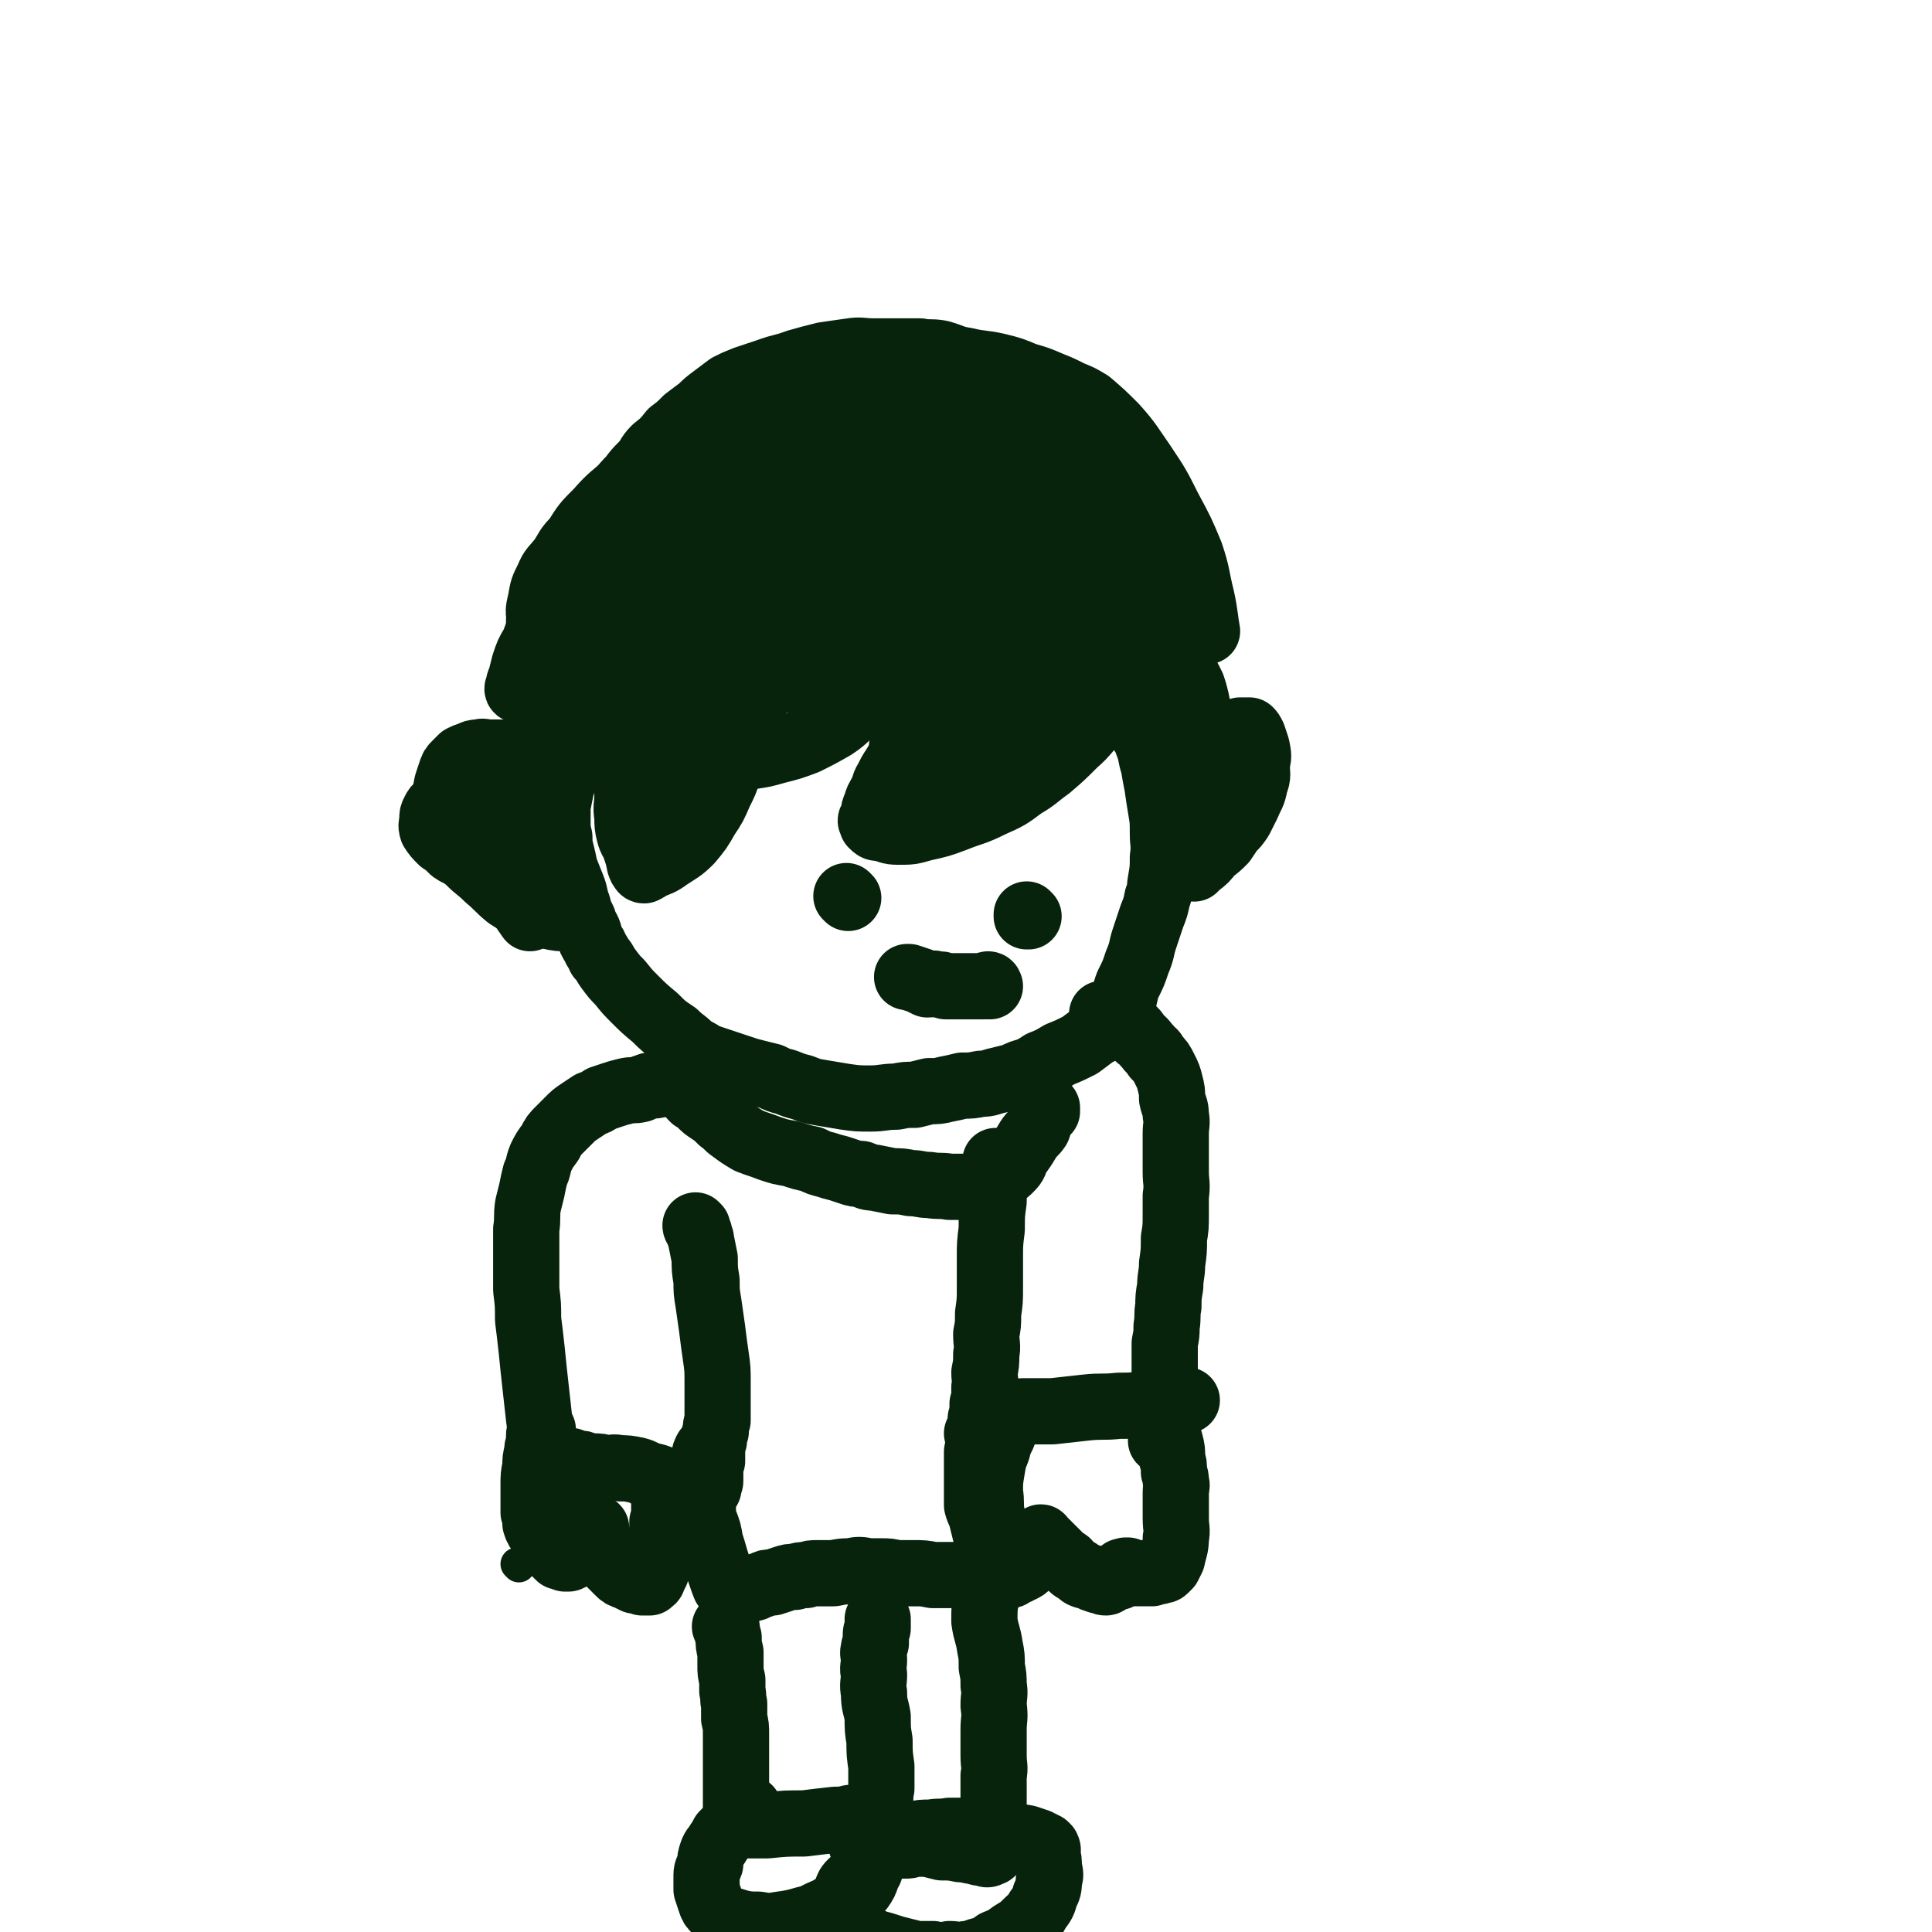 <svg viewBox='0 0 1050 1050' version='1.1' xmlns='http://www.w3.org/2000/svg' xmlns:xlink='http://www.w3.org/1999/xlink'><g fill='none' stroke='#07230B' stroke-width='18' stroke-linecap='round' stroke-linejoin='round'><path d='M282,851c0,0 -1,-1 -1,-1 0,0 0,0 1,1 0,0 0,0 0,0 0,0 0,0 -1,-1 0,0 0,0 0,0 '/></g>
<g fill='none' stroke='#07230B' stroke-width='36' stroke-linecap='round' stroke-linejoin='round'><path d='M549,330c0,0 -1,-1 -1,-1 0,0 0,1 0,1 0,0 0,0 0,0 1,0 0,-1 0,-1 0,0 0,1 0,1 1,0 1,0 1,0 2,1 2,1 3,1 2,2 3,2 5,3 5,3 5,3 9,6 6,4 6,4 11,9 6,4 6,4 12,9 5,4 5,4 10,9 4,4 4,4 7,9 4,5 4,5 7,9 3,4 3,4 5,9 3,5 4,5 6,11 2,5 1,5 3,11 1,6 1,6 2,11 1,7 1,7 2,13 1,6 1,6 1,13 0,6 1,6 0,13 0,6 0,6 -1,12 -1,5 0,5 -2,10 -1,5 -1,5 -3,10 -2,6 -2,6 -4,12 -2,6 -1,6 -4,13 -2,6 -2,6 -5,12 -2,5 -1,5 -3,10 -2,4 -1,4 -4,7 -2,3 -2,3 -4,5 -3,3 -3,3 -7,5 -4,3 -4,3 -8,6 -6,3 -6,3 -11,5 -5,3 -5,3 -10,5 -3,2 -3,2 -7,4 -4,1 -4,1 -8,3 -4,1 -4,1 -8,2 -5,1 -5,2 -10,2 -5,1 -5,1 -10,1 -4,1 -4,1 -9,2 -4,1 -4,1 -9,1 -4,1 -4,1 -8,2 -5,0 -5,0 -10,1 -7,0 -7,1 -14,1 -7,0 -7,0 -14,-1 -6,-1 -6,-1 -12,-2 -6,-1 -6,-1 -11,-3 -4,-1 -4,-1 -9,-3 -4,-1 -4,-1 -8,-3 -4,-1 -4,-1 -8,-2 -4,-1 -4,-1 -7,-2 -3,-1 -3,-1 -6,-2 -3,-1 -3,-1 -6,-2 -3,-1 -3,-1 -6,-2 -3,-1 -3,-1 -6,-3 -2,-1 -2,-1 -5,-3 -4,-4 -4,-3 -8,-7 -6,-4 -6,-4 -11,-9 -6,-5 -6,-5 -11,-10 -4,-4 -4,-4 -8,-9 -3,-3 -3,-3 -6,-7 -3,-4 -2,-4 -5,-7 -1,-3 -2,-3 -3,-6 -2,-3 -2,-3 -3,-7 -1,-3 -2,-3 -3,-7 -2,-4 -2,-4 -3,-8 -2,-5 -1,-5 -3,-10 -2,-5 -2,-5 -4,-10 -1,-5 -1,-5 -2,-9 -1,-4 -1,-4 -1,-8 -1,-4 -1,-4 -1,-8 0,-4 0,-4 0,-9 1,-5 1,-5 2,-10 2,-6 2,-6 4,-12 2,-5 2,-6 5,-10 3,-6 3,-6 7,-11 5,-5 5,-5 10,-10 7,-6 7,-6 14,-11 6,-5 6,-6 12,-10 5,-4 5,-4 10,-8 4,-3 4,-3 8,-6 5,-4 5,-3 9,-7 5,-4 4,-5 9,-9 5,-4 6,-4 11,-8 5,-4 5,-4 11,-8 5,-4 5,-4 11,-7 6,-4 6,-4 12,-7 6,-3 6,-3 13,-6 7,-2 7,-1 14,-3 6,-1 6,-1 12,-2 7,0 7,0 14,0 7,1 7,1 14,2 7,2 7,2 15,4 8,2 8,2 15,5 7,2 7,3 13,6 6,3 6,3 11,7 5,5 4,6 8,11 1,1 1,1 1,2 '/><path d='M590,335c0,0 -1,-1 -1,-1 0,0 0,0 0,1 0,0 0,0 0,0 1,0 0,-1 0,-1 '/><path d='M299,421c0,0 -1,-1 -1,-1 0,0 0,0 1,1 0,0 0,0 0,0 0,0 0,0 -1,-1 -1,-1 -1,-1 -3,-2 -2,-1 -2,-1 -5,-2 -4,-2 -4,-2 -7,-4 -3,-1 -3,-1 -6,-2 -3,-1 -3,-1 -6,-1 -3,0 -3,0 -6,0 -2,0 -2,-1 -5,0 -2,0 -2,0 -4,1 -3,1 -3,1 -5,2 -1,1 -1,1 -3,3 -2,2 -2,2 -3,5 -1,3 -1,3 -2,6 -1,5 -1,5 -1,9 0,5 0,5 0,9 1,5 1,5 2,9 2,4 2,4 5,8 3,4 3,4 6,7 5,5 5,4 10,9 6,5 5,5 11,10 6,4 6,3 12,7 5,2 5,2 11,4 4,1 5,1 9,1 3,0 3,0 7,0 0,0 0,0 1,0 '/><path d='M616,384c0,0 -1,-1 -1,-1 0,0 0,0 0,1 0,0 0,0 0,0 1,0 0,-1 0,-1 0,0 0,0 0,1 0,0 0,0 0,0 1,-1 1,-1 2,-1 1,0 1,0 2,0 2,-2 2,-2 4,-4 2,-1 2,-1 4,-3 2,-2 2,-2 5,-3 2,-2 2,-2 5,-3 1,-1 1,-1 3,-1 1,-1 2,0 3,0 1,0 1,0 2,0 1,0 1,0 1,0 1,2 1,2 2,4 1,3 1,3 2,7 1,5 1,5 2,10 1,5 0,6 0,11 0,5 0,5 0,11 -1,5 -1,5 -2,11 -2,6 -2,6 -4,11 -2,5 -2,5 -5,10 -2,5 -4,7 -5,9 '/><path d='M441,324c0,0 -1,-1 -1,-1 0,0 0,1 1,1 0,0 0,0 0,0 0,0 -1,-1 -1,-1 0,0 1,1 1,1 -1,0 -1,0 -1,0 -2,2 -1,2 -3,4 -2,3 -2,2 -4,5 -2,3 -1,3 -3,6 -3,4 -3,4 -5,8 -4,6 -4,6 -6,12 -3,5 -3,6 -6,12 -2,5 -2,5 -4,11 -1,5 -1,5 -3,9 -1,3 -1,4 -2,7 -1,2 -1,2 -2,4 -1,2 0,2 0,3 -1,2 -1,2 -1,3 -1,1 -1,1 0,1 0,1 0,1 1,1 0,1 0,1 0,1 3,0 3,0 6,0 7,-1 7,-1 14,-3 8,-2 8,-2 16,-5 8,-4 8,-4 15,-8 6,-4 5,-4 11,-9 5,-4 6,-3 10,-9 5,-6 5,-7 9,-14 5,-7 5,-7 9,-15 4,-6 3,-6 6,-13 3,-5 3,-5 5,-11 1,-3 1,-4 3,-7 0,-2 1,-2 1,-5 1,-1 0,-1 1,-2 0,-1 0,-1 0,-2 0,0 0,0 1,0 0,-1 0,-1 0,-1 0,0 0,0 0,0 0,-1 0,-1 0,-1 0,0 0,0 0,0 0,0 -1,-1 -1,-1 0,0 0,1 1,2 0,0 0,0 0,0 0,1 0,1 1,1 0,1 0,1 0,1 0,0 0,0 0,0 0,1 0,1 1,2 0,1 0,1 0,1 1,2 0,2 1,4 0,6 0,6 0,11 0,6 1,6 1,13 -1,8 -1,8 -1,16 -1,8 0,8 -2,16 -2,7 -2,7 -5,14 -2,6 -3,6 -6,11 -3,5 -4,5 -7,10 -3,5 -3,5 -6,10 -2,3 -2,3 -4,7 -2,3 -1,4 -3,7 -2,4 -2,3 -3,7 -1,2 -1,2 -1,4 -1,2 -1,2 -1,3 -1,1 -1,1 0,2 0,1 0,1 0,1 2,2 2,2 5,2 4,1 4,2 9,2 7,0 7,0 14,-2 9,-2 9,-2 17,-5 10,-4 10,-3 20,-8 9,-4 9,-4 17,-10 7,-4 7,-5 14,-10 7,-6 7,-6 14,-13 7,-6 6,-7 13,-13 5,-6 5,-6 10,-11 3,-3 3,-3 5,-6 2,-2 2,-2 2,-4 1,-1 1,-1 1,-3 0,-1 0,-1 -1,-2 '/><path d='M366,375c0,0 -1,-1 -1,-1 0,0 0,0 1,1 0,0 0,0 0,0 0,0 -1,-1 -1,-1 0,0 1,1 1,1 -1,0 -1,0 -2,1 0,0 -1,0 -1,0 -1,0 -1,0 -2,1 -1,1 -1,1 -2,2 -2,2 -2,2 -4,5 -2,3 -2,3 -4,7 -3,5 -3,5 -5,10 -1,5 -2,5 -3,10 -1,5 -1,5 -2,11 0,5 0,5 0,10 0,6 -1,6 0,12 0,4 0,5 1,9 1,4 2,4 3,7 1,3 1,3 2,6 0,1 0,1 1,2 0,1 -1,1 0,2 0,1 0,1 1,2 0,0 0,0 0,0 0,0 0,1 1,1 2,-1 2,-1 3,-2 5,-2 6,-2 10,-5 6,-4 7,-4 12,-9 5,-6 5,-6 9,-13 4,-6 4,-6 7,-13 3,-6 3,-6 5,-12 1,-5 1,-5 2,-10 1,-5 1,-5 2,-9 0,-9 0,-13 0,-17 '/><path d='M305,424c0,0 -1,-1 -1,-1 0,0 0,0 1,1 0,0 0,0 0,0 0,0 -1,-1 -1,-1 0,0 1,1 1,1 -1,-5 -1,-5 -1,-10 -1,-7 -1,-7 -3,-14 -1,-7 -1,-7 -2,-13 -1,-6 -1,-6 -2,-12 -1,-3 -1,-3 -1,-7 -1,-3 -1,-3 -1,-6 -1,-3 -1,-3 -1,-6 -1,-3 -1,-3 -1,-6 -1,-3 0,-3 0,-5 0,-2 0,-2 0,-5 0,-1 0,-1 0,-3 1,-1 1,-2 1,-3 1,-2 2,-2 3,-4 2,-4 2,-4 5,-7 3,-6 3,-5 7,-11 3,-5 3,-5 7,-11 3,-5 2,-6 5,-11 3,-4 3,-4 6,-9 2,-4 2,-4 5,-7 2,-4 2,-4 5,-7 3,-4 3,-4 6,-7 3,-4 3,-4 6,-7 4,-4 3,-5 7,-9 5,-4 5,-4 9,-9 4,-3 4,-3 8,-7 4,-3 4,-3 8,-6 3,-3 3,-3 7,-6 4,-3 4,-3 8,-6 4,-2 4,-2 9,-4 6,-2 6,-2 12,-4 8,-3 8,-2 16,-5 7,-2 7,-2 15,-4 7,-1 7,-1 14,-2 6,-1 6,0 13,0 6,0 6,0 13,0 6,0 6,0 12,0 5,1 5,0 11,1 7,2 7,3 14,4 8,2 8,1 17,3 8,2 8,2 15,5 7,2 7,2 14,5 5,2 5,2 11,5 5,2 5,2 10,5 7,6 7,6 14,13 8,9 8,10 15,20 8,12 8,12 14,24 7,13 7,13 12,25 4,12 3,12 6,24 2,9 2,13 3,18 '/><path d='M471,255c0,0 -1,-1 -1,-1 0,0 0,1 1,1 0,0 0,0 0,0 0,0 0,-1 -1,-1 -1,1 -1,1 -2,2 -6,5 -6,5 -13,9 -11,7 -11,7 -23,14 -13,7 -13,7 -26,14 -11,5 -11,4 -22,9 -6,4 -6,4 -13,7 -3,2 -3,2 -6,4 -3,1 -3,1 -5,2 -1,1 -2,1 -3,2 -1,0 -1,0 -1,1 0,0 0,0 0,0 6,-1 6,0 12,-2 12,-4 12,-4 23,-9 12,-4 12,-4 24,-9 10,-5 10,-4 20,-9 5,-2 5,-2 10,-5 2,-1 3,-1 4,-3 1,-1 1,-1 1,-2 0,-1 -1,-1 -1,-1 -1,-1 -2,0 -3,0 -6,0 -6,0 -12,1 -13,3 -13,3 -26,6 -13,3 -13,3 -25,7 -9,3 -9,4 -17,8 -5,3 -5,3 -11,7 -4,2 -3,2 -7,5 -3,2 -3,2 -5,3 -1,1 -1,1 -2,2 0,1 0,1 0,1 0,1 0,1 0,1 5,-1 5,-1 9,-3 9,-3 9,-2 17,-6 9,-5 9,-5 16,-11 6,-5 5,-5 10,-11 4,-3 4,-3 7,-7 1,-2 1,-3 2,-5 1,-2 1,-2 2,-4 0,-1 0,-1 0,-1 0,0 0,0 0,0 0,0 0,-1 -1,-1 -7,1 -7,1 -14,2 -8,2 -8,2 -16,5 -9,4 -9,5 -17,10 -8,5 -8,5 -16,11 -6,5 -6,6 -12,11 -3,4 -3,4 -7,8 -2,2 -3,2 -5,4 -1,2 0,2 -1,4 -1,1 -2,1 -1,1 0,1 1,2 2,2 6,0 7,0 13,-2 12,-3 12,-3 24,-9 10,-5 10,-6 20,-13 8,-5 8,-5 14,-12 4,-5 4,-6 7,-11 2,-5 2,-5 4,-11 2,-5 2,-5 3,-10 1,-6 0,-6 1,-12 0,-3 0,-3 0,-7 0,-2 0,-2 0,-5 0,-1 0,-1 0,-2 -1,-1 -1,-1 -1,-1 0,0 0,0 0,0 -4,1 -4,1 -8,2 -8,3 -8,2 -16,5 -8,4 -8,5 -16,10 -10,6 -10,6 -20,13 -8,7 -9,7 -16,15 -7,7 -7,7 -12,15 -5,5 -4,5 -8,11 -4,5 -5,5 -7,10 -3,6 -3,6 -4,12 -1,5 -2,6 0,11 2,5 2,5 6,8 6,5 6,5 13,8 5,2 5,1 11,2 5,0 5,1 9,-1 3,-1 3,-2 5,-4 2,-3 3,-4 3,-7 1,-7 1,-7 1,-14 -1,-9 -1,-9 -3,-18 -1,-6 -2,-6 -4,-13 -1,-3 -1,-3 -2,-7 0,-1 0,-1 -1,-2 -1,0 -1,0 -1,0 0,0 0,0 0,0 -3,2 -4,1 -6,4 -5,4 -5,4 -9,8 -5,6 -5,6 -9,13 -6,9 -5,10 -10,20 -4,8 -4,8 -7,16 -3,5 -3,5 -5,11 -1,4 -1,4 -2,8 -1,2 -1,2 -1,4 -1,1 -1,2 0,2 2,1 2,1 5,1 10,-3 11,-2 21,-7 11,-5 11,-6 21,-14 9,-6 8,-7 16,-15 6,-7 6,-7 12,-15 5,-9 5,-9 10,-18 4,-6 3,-6 6,-13 4,-6 4,-6 7,-12 4,-6 3,-6 7,-11 3,-5 3,-5 7,-10 2,-4 2,-4 5,-8 2,-3 2,-3 4,-6 2,-2 2,-2 3,-4 2,-1 2,-1 3,-3 2,-1 2,-1 3,-3 3,-2 3,-2 6,-4 3,-1 3,-1 6,-3 4,-2 4,-2 8,-3 3,-1 3,-1 7,-2 4,-1 4,-1 8,-1 3,0 3,0 6,0 4,0 4,0 8,0 3,0 3,0 7,0 5,1 5,2 10,2 5,2 5,1 10,2 6,2 6,2 12,3 5,2 5,2 10,3 4,2 4,2 7,2 3,1 3,1 7,2 2,0 2,1 4,1 2,1 2,0 3,1 1,0 0,0 0,1 0,0 0,0 0,0 1,0 1,0 0,-1 -1,0 -1,0 -1,0 -1,0 -1,0 -2,-1 -2,-1 -1,-1 -3,-3 -3,-2 -3,-2 -7,-5 -8,-6 -8,-6 -16,-12 -9,-6 -9,-6 -18,-12 -5,-3 -5,-3 -10,-7 -3,-2 -3,-2 -5,-4 -1,-1 -1,0 -2,-1 0,-1 0,-1 0,-1 0,0 0,0 0,0 3,0 3,0 6,1 6,1 6,1 12,3 10,3 10,3 20,7 12,5 12,5 23,11 13,6 13,6 25,13 9,5 9,5 18,11 7,5 7,5 14,10 6,3 5,3 11,7 4,3 5,2 9,5 3,2 4,2 7,5 2,2 2,3 4,5 1,2 1,2 2,4 1,2 1,2 0,3 0,2 1,2 0,3 -2,3 -2,3 -5,5 -4,3 -4,4 -9,5 -8,2 -8,2 -16,1 -12,-2 -12,-3 -24,-6 -9,-2 -9,-3 -17,-6 -4,-1 -4,-1 -8,-3 -3,-1 -3,-1 -5,-1 -2,-1 -2,-1 -3,-1 -1,-1 -1,-1 -2,-1 -1,0 -1,0 -1,0 0,0 -1,0 -1,0 2,-1 2,-1 4,-1 8,0 8,0 15,1 11,1 11,1 21,3 11,3 12,2 22,6 10,5 10,5 19,11 6,5 6,5 12,10 4,4 4,4 7,9 2,4 2,4 4,9 1,3 1,3 2,7 1,4 1,4 0,8 0,4 0,4 -1,8 -1,2 -1,2 -2,5 -1,2 -2,2 -3,3 -1,1 -1,1 -2,1 -1,1 -1,1 -2,0 -4,-3 -4,-3 -7,-7 -9,-13 -9,-13 -17,-27 -7,-14 -7,-14 -14,-29 -4,-8 -4,-8 -7,-16 -1,-4 -1,-4 -2,-7 -1,-2 -1,-2 -2,-3 0,-1 0,-1 -1,-2 0,0 0,0 0,0 0,0 0,0 0,0 1,0 0,-1 0,-1 0,0 0,1 0,1 0,0 0,0 0,0 1,0 0,-1 0,-1 -1,1 0,2 -1,3 -1,2 -1,2 -2,4 -1,3 -1,3 -2,6 -1,2 -1,2 -2,5 -1,2 0,2 -1,3 -1,2 -1,1 -3,2 -2,0 -3,1 -5,0 -8,-2 -8,-2 -16,-6 -14,-7 -14,-6 -27,-16 -12,-9 -11,-10 -22,-21 -7,-6 -7,-6 -13,-13 -3,-3 -3,-3 -6,-6 -1,0 -1,0 -2,-1 -1,0 -1,0 -1,-1 0,0 0,0 0,0 -1,0 -1,0 -1,0 0,0 0,0 0,0 0,0 0,0 1,0 6,3 6,3 12,7 10,6 10,6 20,13 9,7 9,8 18,15 9,7 9,7 18,14 7,6 7,5 14,11 5,4 4,4 8,8 2,2 2,2 4,4 2,1 2,1 3,1 0,1 0,1 0,1 0,0 0,0 0,0 0,-2 0,-2 -1,-3 -5,-7 -5,-7 -10,-14 -9,-11 -9,-11 -17,-23 -5,-7 -5,-7 -9,-14 -3,-4 -2,-4 -5,-8 -1,-1 -1,-1 -1,-3 -1,-1 -1,-1 -1,-2 -1,0 0,0 0,0 0,0 0,0 0,0 1,0 1,0 2,0 3,0 3,0 5,0 5,2 5,2 10,4 4,2 4,1 7,4 4,3 4,3 6,6 2,4 2,4 1,9 0,6 1,6 -2,11 -3,7 -3,7 -8,13 -6,7 -6,7 -14,13 -11,8 -12,7 -24,13 -13,6 -13,5 -27,9 -12,4 -12,3 -24,6 -8,1 -8,2 -16,4 -5,1 -5,1 -10,2 -2,1 -2,1 -5,2 -1,0 -1,0 -3,1 -1,0 -2,1 -3,0 -1,-1 -1,-2 0,-4 1,-8 1,-8 3,-15 1,-8 2,-7 3,-15 1,-5 2,-5 2,-10 0,-3 -1,-3 -2,-6 -1,-3 -1,-3 -2,-5 -1,-2 -1,-2 -2,-3 -1,-1 -1,-1 -2,-2 -2,-1 -2,-1 -5,-1 -5,0 -6,0 -11,2 -7,3 -7,3 -14,8 -7,5 -7,5 -14,11 -7,7 -7,8 -14,15 -8,8 -9,8 -17,17 -7,8 -7,8 -14,18 -5,7 -5,7 -9,14 -3,6 -3,6 -5,11 -2,4 -3,5 -2,9 1,5 1,6 6,9 5,5 6,4 14,6 6,3 7,3 14,3 8,-1 9,0 16,-4 10,-4 11,-5 19,-12 10,-9 9,-10 17,-21 8,-10 8,-10 14,-21 5,-7 4,-8 7,-16 1,-3 1,-3 3,-7 0,-1 0,-1 1,-2 0,0 0,0 0,0 -1,0 -1,0 -2,1 -3,3 -2,3 -5,6 -5,6 -6,6 -11,13 -7,9 -7,10 -13,20 -7,11 -7,12 -12,23 -5,10 -6,10 -10,20 -3,8 -3,8 -6,16 -2,7 -2,7 -3,14 -1,5 -1,5 -2,9 0,3 0,3 0,6 0,1 0,1 1,2 0,1 1,1 1,1 2,-1 2,-1 3,-2 4,-4 4,-4 7,-9 9,-15 9,-15 17,-32 9,-21 8,-21 17,-43 7,-17 7,-17 14,-34 4,-10 4,-10 8,-20 2,-5 2,-5 4,-9 1,-2 1,-2 1,-4 0,0 0,0 0,0 0,0 0,0 0,0 -1,1 -1,1 -2,2 -2,3 -2,3 -4,7 -6,9 -6,8 -12,17 -7,13 -8,13 -15,27 -7,13 -6,13 -13,26 -5,9 -6,9 -12,19 -3,6 -3,6 -6,12 -2,4 -2,4 -4,9 -1,2 -1,2 -2,5 0,1 0,1 0,2 0,1 -1,1 0,2 0,0 1,0 2,0 7,-2 7,-1 13,-5 12,-7 12,-7 22,-16 14,-13 14,-14 25,-29 12,-16 11,-16 21,-34 8,-13 8,-13 14,-28 5,-10 5,-10 10,-21 2,-7 2,-7 4,-14 1,-4 1,-4 2,-7 1,-1 1,-1 2,-2 0,0 0,0 0,0 0,1 0,1 0,1 -1,3 -1,3 -1,5 -2,6 -2,6 -3,12 -4,11 -4,11 -7,22 -4,12 -4,12 -7,24 -2,8 -1,8 -3,15 -1,5 -1,5 -2,9 -1,2 -1,2 -1,4 0,1 -1,1 0,2 0,1 0,0 0,1 0,0 0,0 1,0 0,1 -1,1 0,1 0,-1 1,-1 1,-1 2,-2 2,-2 3,-3 3,-5 3,-5 5,-11 4,-9 4,-9 7,-18 2,-8 1,-9 2,-17 0,-5 -1,-5 -1,-11 0,-2 0,-2 0,-4 0,0 0,0 0,0 -1,1 -1,1 -1,2 -2,4 -2,4 -4,8 -3,8 -4,7 -8,15 -6,9 -7,9 -12,18 -4,8 -4,8 -7,17 -3,6 -3,6 -4,13 -1,4 -1,4 0,8 1,4 2,4 4,7 2,2 2,2 4,4 3,2 3,2 6,2 5,1 6,1 10,-1 9,-3 10,-2 18,-8 11,-9 11,-9 20,-20 12,-14 11,-14 21,-30 8,-12 8,-12 15,-25 5,-8 5,-8 9,-16 3,-5 3,-5 7,-10 2,-2 2,-2 5,-4 1,-1 1,-1 3,-1 0,0 0,0 1,1 1,1 2,0 2,1 1,2 1,2 0,3 0,4 0,4 -2,7 -4,12 -5,12 -10,23 -7,13 -7,13 -14,27 -6,13 -6,14 -12,27 -6,12 -6,12 -12,23 -5,8 -6,8 -11,15 -3,4 -3,5 -6,9 -1,2 -2,1 -3,3 -1,1 -1,2 0,2 0,1 0,1 0,1 3,-1 3,-1 6,-2 9,-5 9,-5 18,-11 12,-8 12,-8 24,-16 10,-7 10,-7 19,-14 7,-4 7,-4 13,-8 5,-3 5,-3 9,-6 3,-1 3,-1 6,-2 1,0 1,-1 2,-1 1,0 1,0 1,0 0,0 0,0 0,0 0,1 0,1 -1,3 -5,8 -5,8 -11,15 -10,11 -10,11 -20,22 -11,9 -11,9 -22,18 -7,7 -7,7 -14,14 -4,4 -4,4 -8,7 -2,3 -2,3 -5,4 -1,1 -1,1 -2,2 0,0 -1,0 0,0 0,-2 0,-2 1,-4 7,-13 7,-13 15,-26 10,-17 9,-17 20,-34 7,-12 7,-12 15,-23 4,-6 4,-6 9,-11 2,-2 2,-2 4,-5 1,-1 1,-1 1,-2 1,-1 1,-1 1,-1 0,0 0,0 0,0 1,0 0,-1 0,-1 0,0 1,1 0,2 -1,3 -2,3 -4,7 -6,11 -6,11 -12,22 -7,11 -7,11 -13,23 -5,9 -4,9 -8,18 -3,6 -3,6 -6,11 -1,4 -1,4 -3,7 0,2 0,2 -1,3 0,1 0,1 0,2 0,0 0,1 0,1 1,0 1,0 2,0 2,-1 2,-1 3,-3 2,-2 3,-2 4,-6 2,-8 3,-8 3,-16 1,-15 1,-15 0,-29 -1,-16 -2,-17 -5,-33 -4,-16 -5,-16 -9,-33 -3,-13 -3,-13 -6,-26 -3,-9 -2,-9 -5,-17 -1,-4 -1,-4 -3,-8 -1,-2 -2,-2 -4,-3 -3,-2 -4,-2 -7,-4 -9,-3 -9,-3 -18,-6 -10,-4 -10,-4 -20,-7 -9,-3 -9,-3 -19,-5 -6,-1 -6,-1 -12,-1 -3,0 -3,0 -7,0 -1,1 -1,0 -2,1 -1,0 -1,0 -2,1 0,0 0,0 0,0 -1,1 -1,1 -1,1 0,0 0,0 0,0 0,0 0,0 0,0 0,-1 0,-1 0,-1 0,0 0,0 0,0 2,0 2,0 4,0 4,1 4,0 8,1 5,2 5,2 10,4 6,2 6,2 11,4 4,2 4,3 8,5 5,2 5,2 9,4 5,2 5,2 10,5 5,2 5,2 10,5 4,2 3,2 7,3 2,1 2,1 4,2 1,0 1,0 2,1 1,0 1,-1 2,0 0,0 0,0 0,1 0,0 0,0 0,0 -1,0 -1,0 -2,1 -2,1 -2,1 -3,1 -2,2 -2,2 -5,4 -4,2 -4,2 -9,4 -5,2 -5,2 -11,3 -5,2 -5,1 -11,2 -3,1 -3,1 -7,2 -1,0 -1,0 -2,1 -1,0 -1,-1 -2,0 -1,0 0,0 0,1 0,0 0,0 0,0 3,0 3,0 7,0 8,1 8,1 15,2 10,2 10,2 19,3 8,2 8,2 16,3 6,1 6,2 11,2 3,1 3,1 6,1 2,0 2,0 3,0 0,0 0,0 0,0 '/><path d='M457,230c0,0 -1,-1 -1,-1 0,0 0,1 1,1 0,0 0,0 0,0 0,0 -1,-1 -1,-1 0,0 1,1 1,1 -1,0 -1,0 -2,0 -3,0 -3,0 -5,0 -5,1 -5,1 -10,3 -5,1 -5,1 -10,2 -4,2 -4,2 -9,3 -4,2 -4,2 -8,3 -4,2 -4,2 -7,3 -3,2 -4,1 -7,2 -1,1 -1,1 -3,2 -1,1 -1,1 -2,1 0,1 0,1 0,1 0,1 0,1 0,1 0,1 0,1 0,1 0,0 0,1 0,1 2,1 3,1 5,1 7,2 7,2 13,2 9,1 9,1 18,1 6,0 6,0 12,-1 4,0 4,0 8,-1 1,0 1,0 3,-1 1,0 1,0 1,0 0,0 1,0 1,0 -1,0 -1,0 -1,0 -3,0 -3,1 -5,1 -5,2 -5,2 -10,5 -6,2 -6,2 -11,5 -7,3 -7,3 -14,6 -6,2 -6,2 -12,5 -5,3 -5,3 -10,6 -1,0 -1,0 -2,1 '/><path d='M559,498c0,0 -1,-1 -1,-1 0,0 0,0 0,1 0,0 0,0 0,0 1,0 0,-1 0,-1 0,0 0,0 0,1 0,0 0,0 0,0 '/><path d='M461,488c0,0 -1,-1 -1,-1 0,0 0,0 1,1 0,0 0,0 0,0 0,0 -1,-1 -1,-1 0,0 0,0 1,1 '/><path d='M538,536c0,0 -1,-1 -1,-1 0,0 0,0 0,1 0,0 0,0 0,0 1,0 1,-1 0,-1 -1,0 -1,1 -2,1 -2,0 -2,0 -3,0 -3,0 -3,0 -5,0 -3,0 -3,0 -7,0 -3,0 -3,0 -6,0 -2,-1 -2,-1 -5,-1 -2,-1 -2,0 -5,0 -2,-1 -2,-1 -4,-2 -3,-1 -3,-1 -6,-2 -1,0 -1,0 -1,0 '/><path d='M644,429c0,0 -1,-1 -1,-1 0,0 0,0 0,1 0,0 0,0 0,0 1,0 0,-1 0,-1 0,0 0,0 0,1 0,0 0,0 0,0 1,-1 1,-1 1,-2 1,-2 1,-2 2,-4 1,-3 2,-3 3,-6 1,-2 1,-3 2,-5 1,-2 1,-2 2,-4 1,-1 1,-1 3,-3 1,-1 1,-1 3,-2 2,-1 1,-2 4,-3 3,-1 3,0 6,-1 2,-1 2,-1 5,-2 2,0 2,0 4,0 0,0 0,0 1,0 1,1 1,1 2,3 1,3 1,3 2,6 1,5 1,5 0,9 0,6 1,6 -1,11 -1,6 -2,6 -4,11 -2,4 -2,4 -4,8 -2,3 -2,3 -5,6 -2,3 -2,3 -4,6 -3,3 -3,3 -7,6 -3,4 -3,4 -7,7 -1,1 -1,1 -2,2 '/><path d='M252,437c0,0 -1,-1 -1,-1 0,0 1,0 1,1 0,0 0,0 0,0 0,0 -1,-1 -1,-1 0,0 1,0 1,1 0,0 0,0 0,0 0,0 0,-1 -1,-1 0,0 0,1 -1,1 -2,0 -2,0 -3,0 -2,0 -3,-1 -4,0 -3,0 -3,0 -4,1 -2,1 -2,1 -3,3 -1,2 -1,2 -1,4 0,3 -1,3 0,6 2,3 2,3 5,6 3,2 3,2 6,5 3,2 3,2 7,3 3,2 3,1 6,2 2,1 2,2 4,2 2,0 2,-1 3,-2 2,-2 2,-2 3,-4 2,-4 3,-4 3,-9 1,-4 1,-4 1,-9 0,-2 0,-2 0,-4 0,-1 0,-1 0,-2 0,-1 0,-1 0,-1 0,0 0,0 0,0 0,0 0,-1 -1,-1 0,1 0,1 -1,2 -1,3 -1,3 -1,5 -1,5 -1,5 0,9 0,5 0,5 1,9 0,1 0,0 1,1 '/><path d='M264,473c0,0 -1,-1 -1,-1 0,0 0,0 1,1 0,0 0,0 0,0 0,0 -1,-1 -1,-1 0,0 0,0 1,1 0,0 0,0 0,0 0,0 0,0 1,1 0,0 1,0 1,1 2,1 2,1 3,2 4,4 4,3 8,7 6,7 8,11 11,15 '/><path d='M385,585c0,0 -1,-1 -1,-1 0,0 0,0 1,1 0,0 0,0 0,0 0,0 -1,-1 -1,-1 0,0 0,0 1,1 0,0 0,0 0,0 -3,0 -3,-1 -5,0 -3,0 -3,0 -6,1 -4,0 -4,0 -7,1 -4,1 -4,1 -7,2 -4,1 -4,1 -7,1 -3,1 -3,1 -5,2 -4,1 -4,0 -8,1 -4,1 -4,1 -7,2 -3,1 -3,1 -6,2 -3,2 -3,2 -6,3 -3,2 -3,2 -6,4 -3,2 -3,2 -6,5 -2,2 -2,2 -5,5 -3,3 -3,3 -5,7 -3,4 -3,4 -5,8 -2,5 -1,5 -3,9 -1,4 -1,4 -2,9 -1,4 -1,4 -2,8 -1,6 0,7 -1,13 0,8 0,8 0,16 0,8 0,8 0,17 1,8 1,8 1,16 1,8 1,8 2,17 1,10 1,10 2,19 1,9 1,9 2,18 1,8 2,8 2,16 1,6 1,6 1,13 1,4 0,5 1,9 0,1 1,0 2,0 '/><path d='M600,552c0,0 -1,-1 -1,-1 0,0 0,0 0,1 0,0 0,0 0,0 1,0 0,-1 0,-1 0,0 0,0 0,1 0,0 0,0 0,0 1,0 0,-1 0,-1 1,0 2,1 4,1 2,1 2,1 4,2 3,2 3,2 6,4 4,2 4,3 6,6 3,2 3,3 5,5 2,3 3,2 4,5 3,3 3,3 5,7 2,4 2,4 3,8 1,4 1,4 1,8 1,5 2,4 2,9 1,5 0,5 0,10 0,5 0,5 0,11 0,5 0,5 0,10 0,6 1,6 0,13 0,5 0,5 0,10 0,7 0,7 -1,13 0,7 0,7 -1,14 0,6 -1,6 -1,12 -1,6 -1,6 -1,11 -1,5 0,5 -1,11 0,4 0,4 -1,9 0,6 0,6 0,12 0,5 0,5 0,11 0,5 1,5 0,10 0,4 0,4 -1,8 0,4 0,4 -1,8 0,2 0,3 0,4 '/><path d='M542,632c0,0 -1,-1 -1,-1 0,0 0,0 0,1 0,0 0,0 0,0 1,0 0,-1 0,-1 0,0 0,1 0,2 1,1 1,2 0,3 0,4 0,4 0,7 -1,5 -1,5 -1,10 -1,7 -1,7 -1,15 -1,8 -1,8 -1,16 0,8 0,8 0,16 0,7 0,7 -1,14 0,6 0,6 -1,11 0,6 1,6 0,11 0,5 0,5 -1,10 0,4 1,4 0,8 0,3 0,3 0,6 0,1 0,1 -1,3 0,2 0,2 0,4 0,2 0,2 -1,4 0,2 0,2 0,4 0,2 0,2 -1,4 0,0 0,0 -1,0 '/><path d='M379,667c0,0 -1,-1 -1,-1 0,0 0,0 1,1 0,0 0,0 0,0 0,0 -1,-1 -1,-1 0,0 0,0 1,1 0,0 0,0 0,0 0,0 -1,-1 -1,-1 0,1 1,2 2,4 0,2 1,2 1,4 1,5 1,5 2,10 0,6 0,6 1,12 0,6 0,6 1,12 1,7 1,7 2,14 1,8 1,8 2,15 1,7 1,7 1,14 0,6 0,6 0,13 0,4 0,4 0,8 -1,3 -1,3 -1,6 -1,2 -1,2 -1,5 -1,2 -1,2 -1,5 0,3 0,3 0,6 -1,3 -1,3 -1,5 0,2 0,2 0,4 0,1 0,1 0,2 0,1 -1,1 -1,2 0,0 0,0 0,1 0,0 0,0 0,0 0,0 0,0 0,1 0,0 0,0 0,0 0,0 -1,-1 -1,-1 0,0 0,0 1,1 0,0 0,0 0,0 0,0 0,-1 -1,-1 0,0 0,0 0,0 -1,0 -1,0 -2,0 -1,-1 -1,0 -2,0 -1,0 -1,0 -3,0 -3,-1 -3,-1 -6,-1 -4,-1 -4,-1 -8,-2 -4,-1 -4,-2 -9,-3 -4,-1 -4,-2 -8,-3 -5,-1 -5,-1 -9,-1 -4,-1 -4,0 -8,0 -3,-1 -3,-1 -6,-1 -2,0 -2,0 -4,0 -1,-1 -1,-1 -2,-1 -1,-1 -1,0 -2,0 -1,0 -1,0 -2,0 0,0 0,0 -1,0 0,0 0,0 0,0 -1,-1 -1,-1 -1,-1 0,0 0,0 0,0 0,0 0,-1 -1,-1 0,0 0,1 -1,1 0,0 0,-1 0,-1 0,0 0,0 0,0 '/><path d='M542,769c0,0 -1,-1 -1,-1 0,0 0,0 0,1 0,0 0,0 0,0 1,0 0,-1 0,-1 0,0 0,1 0,1 2,0 2,-1 4,-1 2,0 2,0 4,0 5,-1 5,-1 9,-1 7,0 7,0 14,0 9,-1 9,-1 18,-2 9,-1 9,0 18,-1 7,0 7,0 14,-1 3,0 3,-1 7,-1 3,0 3,0 6,0 1,-1 1,0 3,0 1,-1 1,-1 2,-1 2,0 2,0 3,0 1,-1 1,0 2,0 0,0 0,0 0,0 0,0 0,0 0,0 0,0 0,0 -1,0 '/><path d='M536,773c0,0 -1,-1 -1,-1 0,0 0,0 0,1 0,0 0,0 0,0 1,0 0,-1 0,-1 0,0 1,0 0,1 0,0 0,0 -1,1 -1,3 -1,3 -1,6 -1,4 -1,4 -2,9 0,5 0,5 0,10 0,5 0,5 0,10 0,4 0,4 0,9 1,4 2,4 3,9 1,4 1,4 2,8 1,3 1,3 1,6 0,2 0,2 0,5 1,1 1,1 1,2 1,1 0,1 0,2 0,1 0,1 0,2 0,0 0,0 0,0 0,0 0,0 0,1 0,0 0,0 0,0 0,0 0,0 0,1 0,0 0,0 0,0 1,0 1,-1 0,-1 -1,0 -1,1 -3,2 -2,0 -3,0 -5,1 -6,0 -6,0 -11,0 -6,0 -6,0 -12,0 -5,-1 -5,-1 -11,-1 -4,0 -4,0 -9,0 -4,-1 -4,-1 -8,-1 -3,0 -3,0 -7,0 -5,-1 -5,-1 -10,0 -4,0 -4,0 -9,1 -4,0 -4,0 -9,0 -3,0 -3,0 -6,1 -3,0 -3,0 -6,1 -3,0 -3,0 -6,1 -3,1 -3,1 -6,2 -3,0 -3,0 -5,1 -3,1 -3,1 -5,2 -2,0 -2,1 -4,1 -1,1 -1,0 -2,1 -1,0 -1,0 -2,1 -1,0 -1,0 -1,0 0,0 0,0 0,0 -1,0 -1,0 -2,0 0,0 0,0 0,0 -1,0 -1,0 -1,0 -1,-1 -1,-1 -1,-1 -2,-2 -2,-2 -3,-3 -2,-5 -2,-6 -4,-11 -2,-6 -2,-7 -4,-13 -1,-6 -1,-6 -3,-11 -1,-3 -1,-3 -1,-7 -1,-2 -1,-2 -1,-4 0,-2 0,-2 0,-4 0,-3 -1,-3 0,-7 0,-3 0,-3 0,-6 1,-3 1,-2 1,-5 1,-1 0,-1 1,-3 0,-1 0,-1 1,-3 0,0 0,0 0,0 '/><path d='M395,885c0,0 -1,-1 -1,-1 0,0 0,0 1,1 0,0 0,0 0,0 0,0 -1,-1 -1,-1 0,0 0,0 1,1 0,0 0,0 0,0 0,2 0,2 1,5 0,4 0,4 1,8 0,4 0,4 0,7 0,4 0,4 1,8 0,3 0,3 0,6 1,4 0,4 1,7 0,4 0,4 0,8 1,4 1,4 1,9 0,4 0,4 0,8 0,4 0,4 0,7 0,4 0,4 0,8 0,3 0,3 0,6 0,2 0,2 0,5 0,2 0,2 0,5 0,1 0,1 0,3 0,2 0,2 0,3 0,1 0,1 0,1 0,1 0,1 0,1 0,0 0,0 0,0 0,1 0,1 1,1 1,1 1,1 2,1 7,0 7,0 14,0 10,-1 10,-1 20,-1 8,-1 8,-1 17,-2 4,0 4,0 8,-1 3,0 3,0 6,-1 2,0 2,-1 3,-1 2,-1 2,-1 3,-1 1,-1 1,-1 2,-1 1,-1 1,-1 1,-2 1,-1 1,-1 1,-3 1,-3 0,-4 1,-7 0,-6 0,-6 0,-12 -1,-7 -1,-7 -1,-14 -1,-6 -1,-6 -1,-13 -1,-6 -2,-6 -2,-13 -1,-5 0,-5 0,-10 -1,-4 0,-4 0,-8 0,-3 -1,-3 0,-6 0,-1 0,-1 1,-3 0,-2 0,-2 0,-4 0,-2 0,-2 1,-4 0,-2 0,-2 0,-3 0,-1 0,-1 0,-2 '/><path d='M539,863c0,0 -1,-1 -1,-1 0,0 0,0 0,1 0,0 0,0 0,0 0,0 0,0 -1,1 0,2 -1,2 -1,4 -1,6 -1,6 -1,13 1,7 2,7 3,14 1,5 1,5 1,11 1,5 1,5 1,10 1,5 0,5 0,11 1,7 0,7 0,13 0,7 0,7 0,14 0,6 1,6 0,11 0,7 0,7 0,14 0,5 0,5 -1,10 0,4 0,4 0,8 0,3 0,3 0,5 0,1 0,1 0,2 0,1 0,1 0,1 0,0 0,0 0,0 0,1 0,1 0,1 0,0 0,0 0,0 1,1 0,0 0,0 0,0 0,0 0,0 0,0 0,0 0,0 0,1 0,1 -1,1 -1,1 -2,1 -3,0 -3,0 -3,0 -5,-1 -4,0 -4,-1 -8,-1 -5,-1 -5,-1 -10,-1 -4,-1 -4,-1 -8,-2 -3,0 -3,0 -7,0 -3,1 -3,1 -5,1 -3,0 -3,0 -6,0 -2,1 -2,1 -4,1 -2,0 -2,0 -4,0 0,0 0,0 0,0 '/><path d='M407,984c0,0 -1,-1 -1,-1 0,0 0,0 1,0 0,0 0,0 0,0 0,1 -1,0 -1,0 0,0 0,0 1,0 0,0 0,0 0,0 -1,0 -1,0 -1,0 -1,1 -1,1 -1,1 -1,1 -1,1 -2,2 -2,2 -2,2 -3,3 -2,2 -1,2 -3,4 -2,2 -2,2 -4,4 -1,2 -1,2 -3,5 -1,2 -2,2 -3,5 -1,3 -1,3 -1,6 -1,3 -2,3 -2,6 0,4 0,4 0,8 1,3 1,3 2,6 1,3 1,3 3,5 1,1 1,1 3,3 1,1 1,1 3,2 4,1 4,1 7,2 5,1 5,1 10,1 6,1 6,1 12,0 7,-1 7,-1 14,-3 5,-1 5,-2 10,-4 3,-1 3,-2 6,-3 2,-1 2,0 4,-1 1,-1 1,-1 2,-2 2,-1 2,-1 4,-2 2,-3 2,-3 4,-5 2,-3 2,-3 3,-6 1,-3 2,-3 2,-5 1,-2 0,-2 1,-4 '/><path d='M469,1003c0,0 -1,-1 -1,-1 0,0 0,0 1,0 0,0 0,0 0,0 0,1 -1,0 -1,0 0,0 0,1 1,0 1,0 1,-1 3,-1 5,-1 5,-1 10,-2 7,-1 7,-1 14,-2 5,-1 5,-1 10,-1 5,-1 5,0 10,-1 7,0 7,0 14,0 8,1 8,1 17,2 5,1 5,1 11,2 3,1 3,1 6,2 1,1 1,1 2,1 1,1 1,1 2,1 1,1 1,1 1,1 1,2 0,2 0,3 1,4 1,4 1,8 1,4 1,4 0,7 0,4 0,4 -2,8 -1,4 -1,4 -4,8 -2,4 -2,3 -5,6 -4,4 -4,4 -9,7 -4,3 -4,3 -9,5 -4,3 -4,3 -8,4 -4,1 -4,2 -8,2 -5,1 -5,0 -9,0 -5,1 -5,1 -9,0 -5,0 -5,0 -9,0 -4,-1 -4,-1 -8,-2 -4,-1 -4,-1 -7,-2 -3,-1 -3,-1 -7,-2 -2,-1 -2,-1 -5,-2 -2,-1 -2,-1 -4,-2 -1,-1 -1,-1 -2,-3 -2,-2 -2,-2 -3,-5 -1,-2 -1,-2 -1,-4 -1,-2 -1,-2 -1,-4 -1,-2 -1,-2 0,-4 0,-2 -1,-2 0,-4 1,-3 1,-3 3,-5 2,-2 3,-1 5,-3 1,0 1,0 2,-1 '/><path d='M295,777c0,0 -1,-1 -1,-1 0,0 0,0 1,1 0,0 0,0 0,0 0,0 -1,-1 -1,-1 0,1 0,1 0,3 -1,0 -1,0 -1,1 0,2 0,2 0,4 -1,3 -1,3 -1,5 -1,4 -1,4 -1,8 -1,5 -1,5 -1,10 0,4 0,4 0,8 0,3 0,3 0,7 1,3 1,3 1,6 1,3 1,3 3,5 1,3 1,3 3,5 1,2 1,2 3,4 1,1 1,1 2,2 1,1 1,1 2,2 1,0 1,0 2,0 1,0 1,0 1,1 1,0 2,0 2,0 2,-1 3,-1 4,-3 2,-2 2,-2 3,-4 1,-2 1,-2 2,-4 1,-1 1,-1 2,-2 1,-1 1,-1 2,-2 0,-1 0,-1 1,-1 0,0 0,0 0,0 1,-1 1,-1 1,0 0,0 0,0 0,1 0,2 -1,2 0,4 0,2 0,2 1,5 1,2 2,1 3,3 1,2 1,2 2,3 1,2 1,2 2,3 2,2 2,2 4,4 2,2 2,2 5,3 2,1 2,1 4,2 2,0 2,0 4,1 1,0 1,0 2,0 1,0 2,0 2,0 1,-1 2,-1 2,-3 2,-3 2,-3 2,-7 2,-6 1,-6 2,-13 1,-5 1,-5 1,-10 1,-3 1,-3 1,-7 0,-1 0,-1 0,-3 0,-1 0,-1 0,-2 0,-3 0,-4 0,-5 '/><path d='M551,771c0,0 -1,-1 -1,-1 0,0 0,0 0,1 0,0 0,0 0,0 1,0 0,-1 0,-1 0,0 0,0 0,1 0,0 0,0 0,0 1,0 0,-1 0,-1 0,0 0,1 0,2 -1,1 -2,1 -3,3 -1,2 -1,2 -2,5 -2,4 -2,4 -3,8 -2,5 -2,5 -3,11 -1,6 -1,6 -1,12 1,6 0,6 1,12 1,5 1,5 2,9 1,4 1,4 2,8 1,2 1,2 1,5 1,2 0,2 1,4 1,1 1,1 1,2 1,1 1,1 1,2 1,1 0,1 0,2 1,0 1,-1 1,0 1,0 1,0 1,1 1,0 1,-1 1,-1 2,-1 2,-1 3,-1 1,-1 1,-1 2,-1 2,-1 2,-1 3,-2 1,-1 0,-1 1,-2 1,-1 1,-1 2,-2 1,-1 1,-1 1,-2 1,-2 1,-2 1,-3 1,-2 1,-2 1,-3 1,-1 1,-1 1,-2 0,-1 0,-1 0,-1 1,0 0,0 0,0 1,-1 1,0 1,0 0,0 0,0 0,0 2,2 2,2 4,4 2,2 2,2 4,4 3,3 3,3 6,5 3,3 2,3 6,5 2,2 2,2 6,3 2,1 2,1 5,2 2,0 2,1 4,1 1,0 1,-1 2,-1 1,-1 1,-1 2,-1 1,-1 1,-1 1,-1 1,0 1,0 1,0 0,-1 0,0 0,0 0,0 0,0 0,0 1,0 1,0 1,0 0,0 0,0 0,0 1,-2 1,-2 2,-3 0,0 1,0 1,0 1,-1 1,0 1,0 1,0 1,-1 1,0 2,0 1,0 3,1 2,0 2,0 5,0 2,0 2,0 5,0 2,-1 2,-1 4,-1 1,-1 2,0 3,-1 1,-1 1,-1 2,-2 1,-2 1,-2 2,-4 1,-5 2,-6 2,-11 1,-5 0,-5 0,-11 0,-4 0,-4 0,-8 0,-3 0,-3 0,-6 0,-3 1,-3 0,-6 0,-2 0,-2 -1,-5 0,-4 0,-4 -1,-7 0,-5 0,-5 -1,-9 -1,-4 -2,-4 -3,-8 -2,-4 -3,-5 -4,-7 '/><path d='M377,597c0,0 -1,-1 -1,-1 0,0 0,0 1,1 0,0 0,0 0,0 0,0 -1,-1 -1,-1 0,0 0,0 1,1 0,0 0,0 0,0 1,0 1,0 2,1 1,1 1,1 2,2 2,2 2,2 5,4 3,2 3,2 6,5 3,2 3,3 6,5 4,3 4,3 9,6 5,2 6,2 11,4 6,2 6,2 12,3 6,2 6,2 11,3 4,2 4,2 8,3 3,1 3,1 7,2 3,1 3,1 6,2 3,1 3,1 6,1 3,1 3,2 7,2 5,1 5,1 10,2 5,0 5,0 10,1 5,0 5,1 10,1 6,1 6,0 11,1 5,0 5,0 10,0 4,0 4,-1 8,-2 3,-1 3,-1 6,-2 3,-1 3,-2 5,-3 2,-1 2,-1 4,-3 3,-3 2,-3 4,-7 3,-4 3,-4 6,-9 2,-3 3,-3 5,-6 1,-3 1,-3 2,-6 1,-1 1,-1 2,-2 1,-1 1,-1 1,-1 0,-1 0,-1 0,-2 0,0 0,0 0,0 '/></g>
</svg>